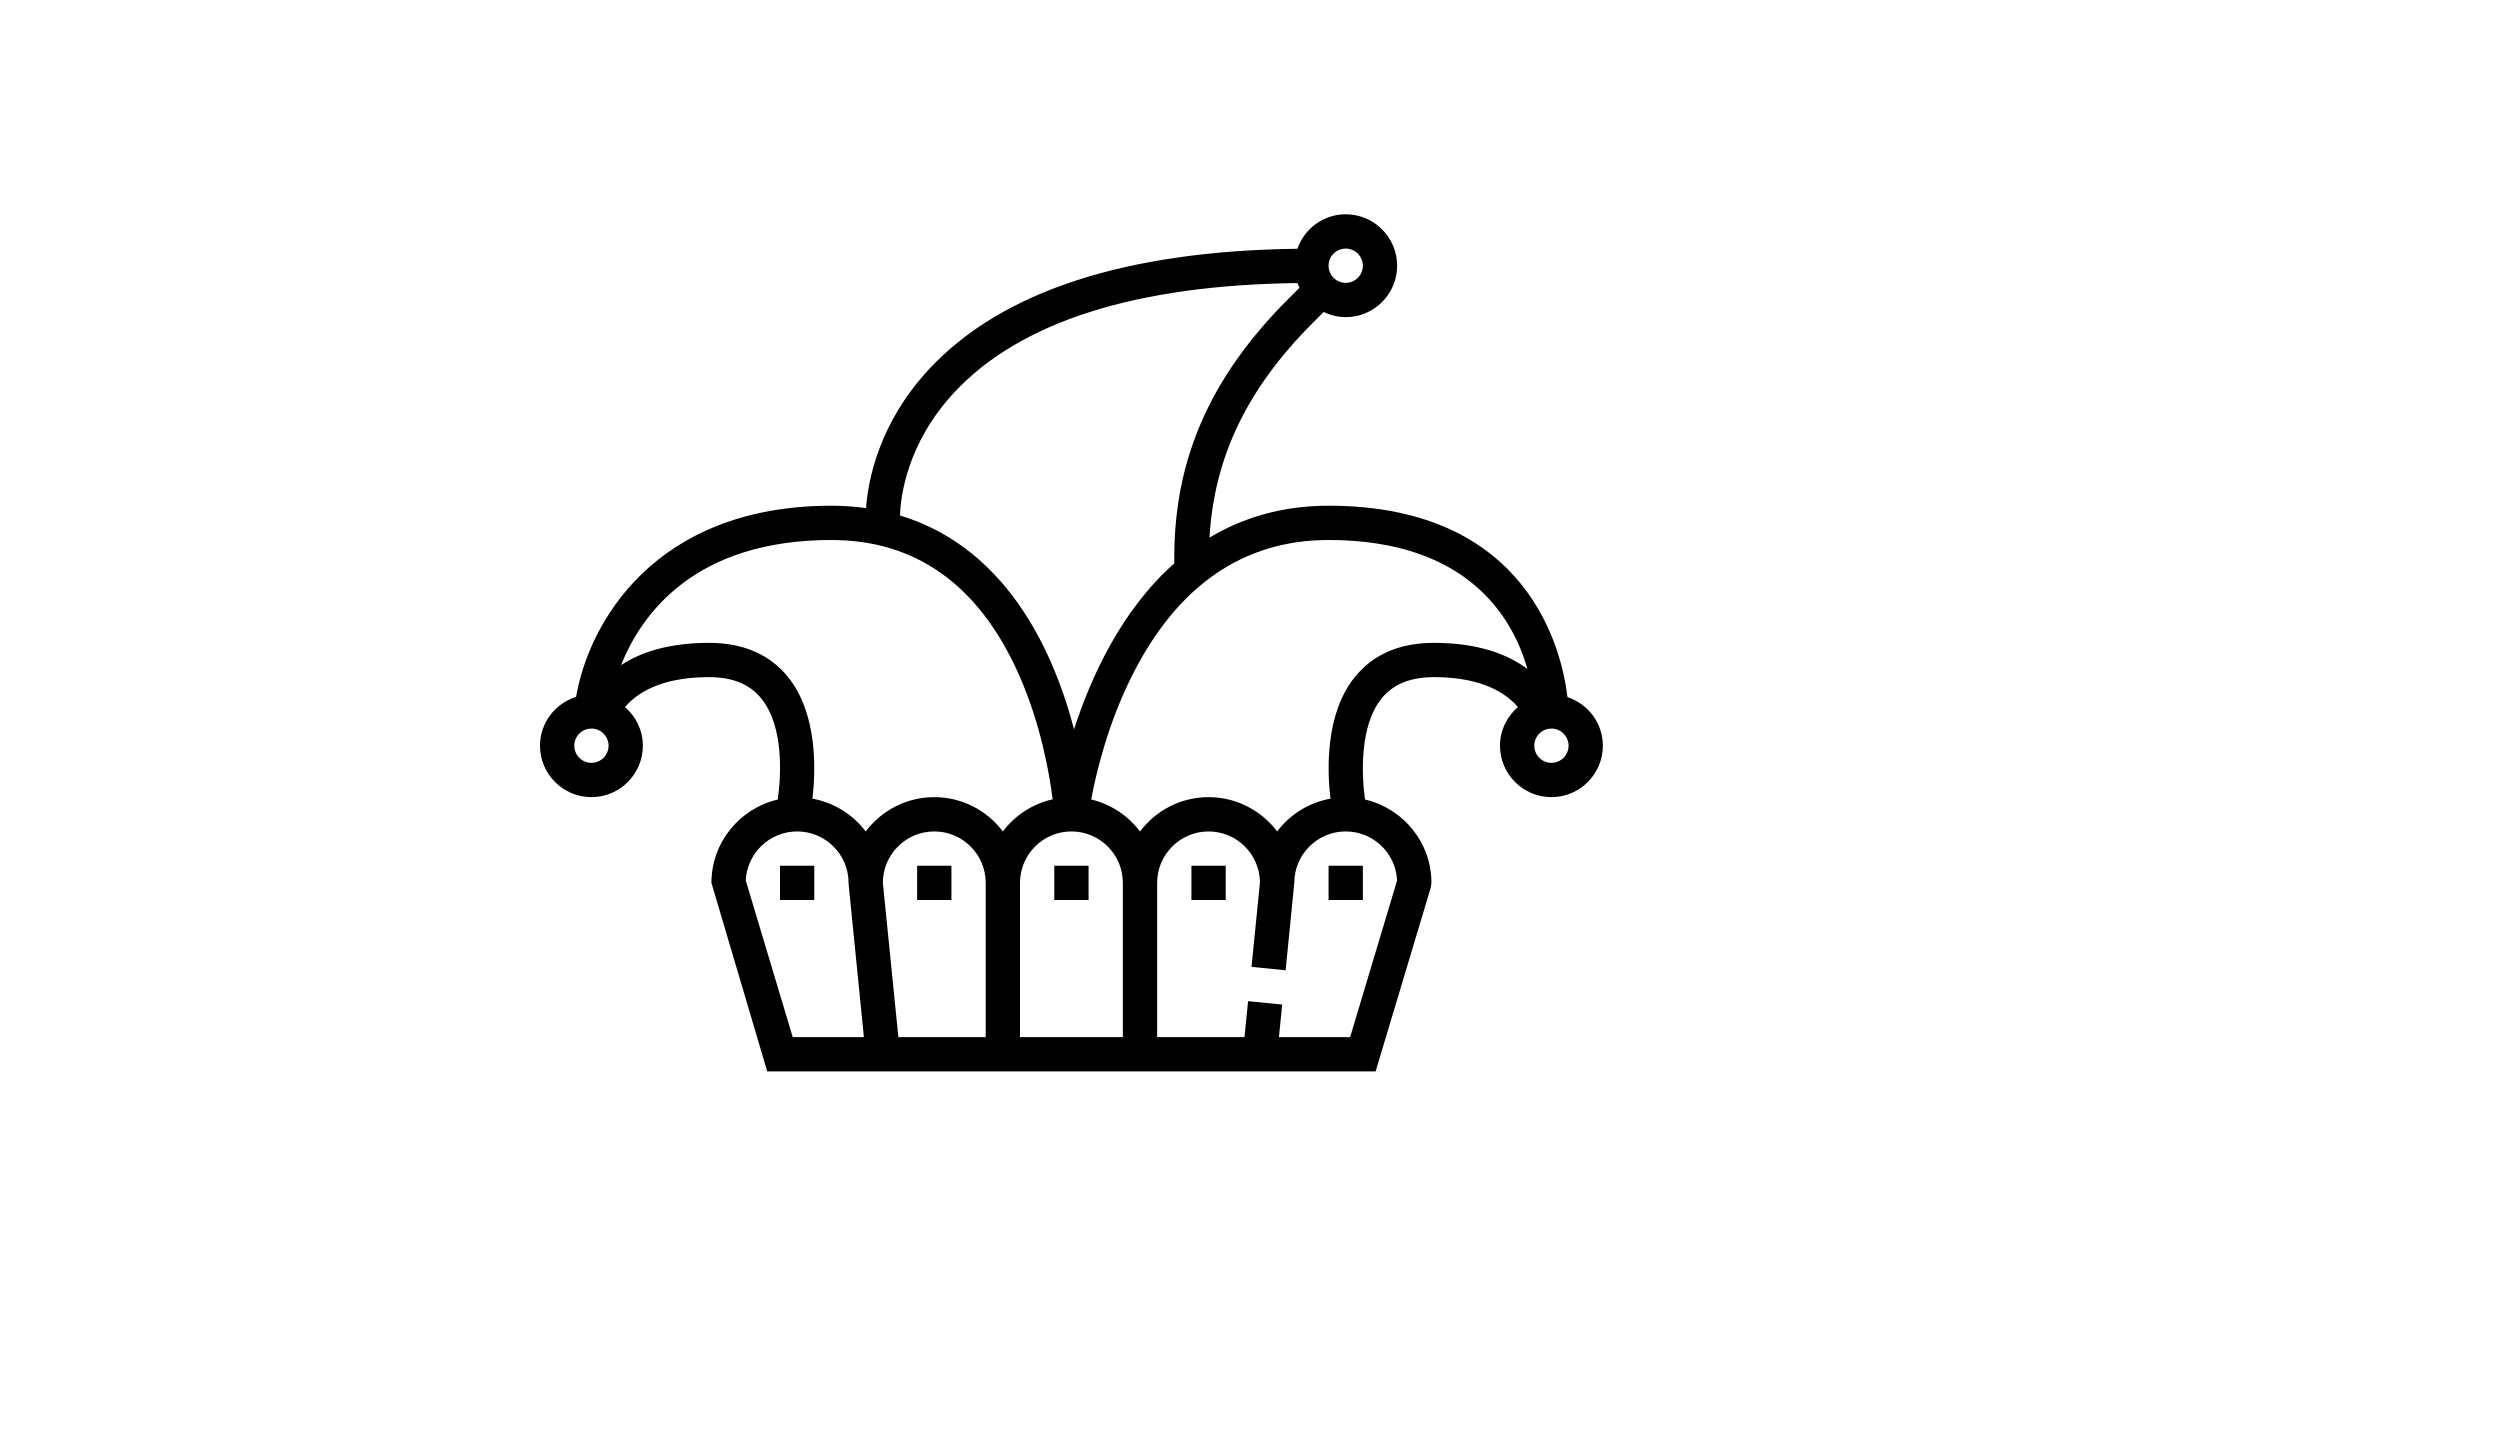 <svg xmlns="http://www.w3.org/2000/svg" version="1.1" xmlns:xlink="http://www.w3.org/1999/xlink" width="100%" height="100%" id="svgWorkerArea" viewBox="-25 -25 875 500" xmlns:idraw="https://idraw.muisca.co" style="background: white;"><defs id="defsdoc"><pattern id="patternBool" x="0" y="0" width="10" height="10" patternUnits="userSpaceOnUse" patternTransform="rotate(35)"><circle cx="5" cy="5" r="4" style="stroke: none;fill: #ff000070;"></circle></pattern></defs><g id="fileImp-273073518" class="cosito"><path id="pathImp-110012861" class="grouped" d="M523.616 218.984C521.672 202.646 509.996 152 440 152 423.47 152 409.754 156.32 398.324 163.166 399.938 135.11 411.434 111.05 434.426 88.058 434.426 88.058 438.242 84.242 438.242 84.242 438.242 84.242 438.086 84.086 438.086 84.086 440.486 85.274 443.15 86 446 86 455.924 86 464 77.924 464 68 464 58.076 455.924 50 446 50 438.164 50 431.546 55.064 429.086 62.072 369.068 62.804 325.742 76.88 300.356 104.018 282.482 123.116 278.804 143.312 278.12 152.84 274.196 152.288 270.158 152 266 152 203.822 152 180.968 193.436 176.636 218.906 169.34 221.204 164 227.954 164 236 164 245.924 172.076 254 182 254 191.924 254 200 245.924 200 236 200 230.576 197.54 225.77 193.736 222.464 199.616 215.624 209.606 212 223.124 212 231.392 212 237.386 214.448 241.46 219.482 249.584 229.532 248.288 247.088 247.22 254.84 233.948 257.93 224 269.798 224 284 224 284 243.536 350 243.536 350 243.536 350 456.464 350 456.464 350 456.464 350 475.748 285.722 475.748 285.722 475.748 285.722 476 284 476 284 476 269.792 466.046 257.918 452.756 254.834 451.472 245.684 450.962 228.878 458.522 219.5 462.596 214.454 468.596 212 476.876 212 490.394 212 500.39 215.624 506.264 222.464 502.46 225.77 500 230.576 500 236 500 245.924 508.076 254 518 254 527.924 254 536 245.924 536 236 536 228.044 530.78 221.36 523.616 218.984 523.616 218.984 523.616 218.984 523.616 218.984M446 62C449.312 62 452 64.694 452 68 452 71.306 449.312 74 446 74 442.688 74 440 71.306 440 68 440 64.694 442.688 62 446 62 446 62 446 62 446 62M309.116 112.214C332.18 87.566 372.572 74.768 429.128 74.072 429.356 74.708 429.62 75.32 429.914 75.92 429.914 75.92 429.758 75.764 429.758 75.764 429.758 75.764 425.942 79.58 425.942 79.58 398.69 106.82 386 135.554 386 170 386 170 386 172.178 386 172.178 367.508 188.564 356.858 211.862 350.918 230.258 348.992 222.896 346.352 214.754 342.74 206.576 330.866 179.672 312.878 162.338 289.988 155.42 290.192 149.15 292.28 130.208 309.116 112.214 309.116 112.214 309.116 112.214 309.116 112.214M368 338C368 338 332 338 332 338 332 338 332 284 332 284 332 274.076 340.076 266 350 266 359.924 266 368 274.076 368 284 368 284 368 338 368 338 368 338 368 338 368 338M284 284C284 274.076 292.076 266 302 266 311.924 266 320 274.076 320 284 320 284 320 338 320 338 320 338 289.43 338 289.43 338 289.43 338 284 284 284 284 284 284 284 284 284 284M182 242C178.688 242 176 239.306 176 236 176 232.694 178.688 230 182 230 185.312 230 188 232.694 188 236 188 239.306 185.312 242 182 242 182 242 182 242 182 242M223.124 200C209.084 200 199.268 203.276 192.368 207.782 199.544 189.842 218.162 164 266 164 295.658 164 317.744 179.864 331.634 211.148 339.338 228.5 342.338 246.062 343.43 254.756 336.362 256.346 330.212 260.408 326 266.018 320.522 258.728 311.804 254 302 254 292.196 254 283.478 258.728 278 266.018 273.548 260.09 266.936 255.908 259.358 254.534 260.546 244.31 261.128 224.768 250.82 211.97 244.412 204.026 235.1 200 223.124 200 223.124 200 223.124 200 223.124 200M236.018 283.178C236.444 273.632 244.352 266 254 266 263.924 266 272 274.076 272 284 272 284 272.024 284 272.024 284 272.024 284 272.024 284.6 272.024 284.6 272.024 284.6 277.364 338 277.364 338 277.364 338 252.458 338 252.458 338 252.458 338 236.018 283.178 236.018 283.178 236.018 283.178 236.018 283.178 236.018 283.178M463.982 283.178C463.982 283.178 447.536 338 447.536 338 447.536 338 422.63 338 422.63 338 422.63 338 423.77 326.6 423.77 326.6 423.77 326.6 411.83 325.406 411.83 325.406 411.83 325.406 410.57 338.006 410.57 338.006 410.57 338.006 380 338.006 380 338.006 380 338.006 380 284.006 380 284.006 380 274.082 388.076 266.006 398 266.006 407.876 266.006 415.904 273.998 415.982 283.856 415.982 283.856 413.03 313.4 413.03 313.4 413.03 313.4 424.97 314.594 424.97 314.594 424.97 314.594 428 284 428 284 428 274.076 436.076 266 446 266 455.648 266 463.556 273.632 463.982 283.178 463.982 283.178 463.982 283.178 463.982 283.178M476.876 200C464.906 200 455.588 204.026 449.186 211.97 438.872 224.762 439.46 244.31 440.648 254.534 433.07 255.908 426.458 260.09 422.006 266.018 416.522 258.728 407.804 254 398 254 388.196 254 379.478 258.728 374 266.018 369.854 260.498 363.848 256.46 356.918 254.816 358.556 246.02 362.6 228.614 371.252 211.412 387.074 179.954 410.204 164 440 164 488.852 164 504.56 191.36 509.606 209.162 502.646 203.954 492.308 200 476.876 200 476.876 200 476.876 200 476.876 200M518 242C514.688 242 512 239.306 512 236 512 232.694 514.688 230 518 230 521.312 230 524 232.694 524 236 524 239.306 521.312 242 518 242 518 242 518 242 518 242"></path><path id="rectImp-599656941" class="grouped" d="M440 278C440 278 452 278 452 278 452 278 452 290 452 290 452 290 440 290 440 290 440 290 440 278 440 278 440 278 440 278 440 278"></path><path id="rectImp-496422645" class="grouped" d="M392 278C392 278 404 278 404 278 404 278 404 290 404 290 404 290 392 290 392 290 392 290 392 278 392 278 392 278 392 278 392 278"></path><path id="rectImp-799559255" class="grouped" d="M344 278C344 278 356 278 356 278 356 278 356 290 356 290 356 290 344 290 344 290 344 290 344 278 344 278 344 278 344 278 344 278"></path><path id="rectImp-915245455" class="grouped" d="M296 278C296 278 308 278 308 278 308 278 308 290 308 290 308 290 296 290 296 290 296 290 296 278 296 278 296 278 296 278 296 278"></path><path id="rectImp-114812282" class="grouped" d="M248 278C248 278 260 278 260 278 260 278 260 290 260 290 260 290 248 290 248 290 248 290 248 278 248 278 248 278 248 278 248 278"></path></g></svg>